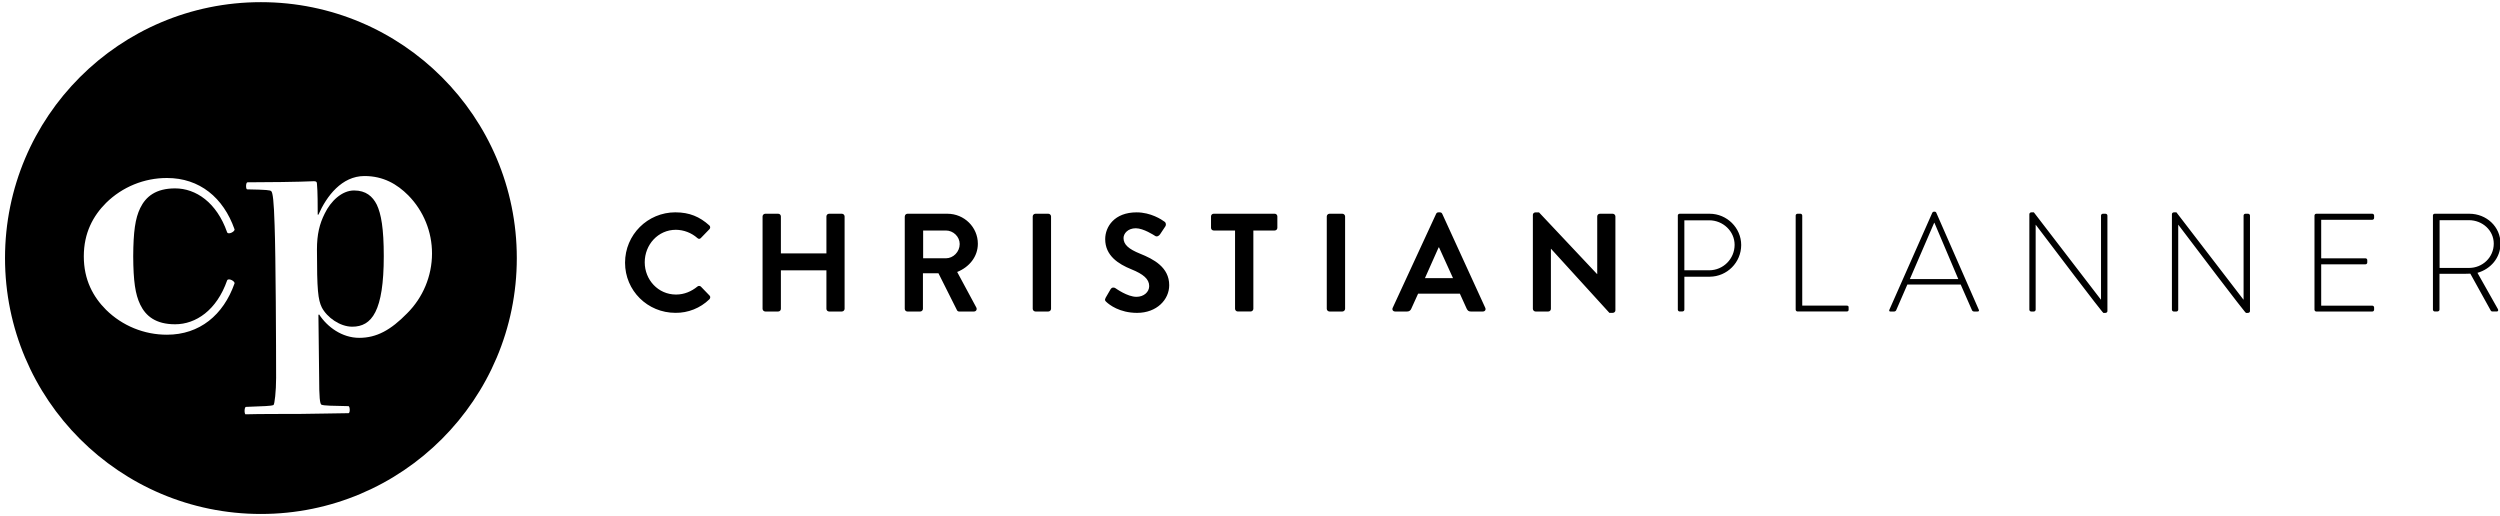<?xml version="1.0" encoding="UTF-8"?>
<svg width="155px" height="32px" viewBox="0 0 155 32" version="1.1" xmlns="http://www.w3.org/2000/svg" xmlns:xlink="http://www.w3.org/1999/xlink">
    <!-- Generator: Sketch 62 (91390) - https://sketch.com -->
    <title>christian-planner-logo</title>
    <desc>Created with Sketch.</desc>
    <g id="Page-1" stroke="none" stroke-width="1" fill="none" fill-rule="evenodd">
        <g id="christian-planner-logo" fill="#000000" fill-rule="nonzero">
            <path d="M41.877,13.165 C42.752,13.165 43.384,13.442 43.973,13.971 C44.009,14 44.031,14.044 44.032,14.09 C44.034,14.137 44.015,14.181 43.981,14.213 L43.453,14.758 C43.392,14.826 43.305,14.826 43.237,14.758 C42.868,14.433 42.395,14.252 41.904,14.247 C40.796,14.247 39.973,15.173 39.973,16.263 C39.973,17.346 40.804,18.262 41.912,18.262 C42.431,18.262 42.874,18.063 43.237,17.768 C43.298,17.712 43.392,17.712 43.453,17.768 L43.99,18.323 C44.06,18.384 44.043,18.495 43.981,18.556 C43.419,19.103 42.662,19.405 41.878,19.396 C40.146,19.396 38.753,18.02 38.753,16.288 C38.753,14.556 40.148,13.164 41.878,13.164 L41.877,13.165 Z M47.279,13.417 C47.282,13.327 47.354,13.255 47.444,13.252 L48.25,13.252 C48.345,13.252 48.415,13.33 48.415,13.417 L48.415,15.711 L51.238,15.711 L51.238,13.417 C51.238,13.33 51.308,13.252 51.403,13.252 L52.2,13.252 C52.29,13.255 52.362,13.327 52.365,13.417 L52.365,19.148 C52.362,19.238 52.29,19.31 52.2,19.313 L51.403,19.313 C51.312,19.313 51.238,19.239 51.238,19.148 L51.238,16.759 L48.415,16.759 L48.415,19.148 C48.415,19.235 48.345,19.313 48.25,19.313 L47.444,19.313 C47.354,19.31 47.282,19.238 47.279,19.148 L47.279,13.418 L47.279,13.417 Z M56.099,13.417 C56.099,13.33 56.169,13.252 56.264,13.252 L58.74,13.252 C59.779,13.252 60.627,14.083 60.627,15.113 C60.627,15.91 60.099,16.559 59.345,16.862 L60.53,19.062 C60.591,19.174 60.53,19.314 60.382,19.314 L59.473,19.314 C59.416,19.317 59.362,19.287 59.335,19.236 L58.184,16.942 L57.222,16.942 L57.222,19.149 C57.219,19.239 57.147,19.311 57.057,19.314 L56.26,19.314 C56.169,19.314 56.095,19.24 56.095,19.149 L56.095,13.417 L56.099,13.417 Z M58.645,16.014 C59.103,16.014 59.501,15.615 59.501,15.13 C59.501,14.672 59.103,14.291 58.645,14.291 L57.235,14.291 L57.235,16.014 L58.645,16.014 Z M64.029,13.417 C64.032,13.327 64.104,13.255 64.194,13.252 L65,13.252 C65.085,13.252 65.165,13.33 65.165,13.417 L65.165,19.148 C65.162,19.238 65.09,19.31 65,19.313 L64.194,19.313 C64.104,19.31 64.032,19.238 64.029,19.148 L64.029,13.418 L64.029,13.417 Z M68.548,18.464 L68.86,17.927 C68.889,17.877 68.937,17.842 68.993,17.831 C69.049,17.819 69.108,17.832 69.154,17.866 C69.197,17.892 69.898,18.403 70.462,18.403 C70.913,18.403 71.25,18.108 71.25,17.737 C71.25,17.296 70.877,16.993 70.15,16.698 C69.336,16.369 68.522,15.85 68.522,14.828 C68.522,14.057 69.094,13.166 70.47,13.166 C71.352,13.166 72.028,13.616 72.201,13.745 C72.288,13.798 72.314,13.944 72.254,14.031 L71.925,14.525 C71.855,14.629 71.726,14.697 71.622,14.629 C71.554,14.586 70.895,14.152 70.42,14.152 C69.926,14.152 69.659,14.481 69.659,14.758 C69.659,15.165 69.979,15.442 70.681,15.727 C71.52,16.064 72.491,16.567 72.491,17.683 C72.491,18.575 71.721,19.398 70.5,19.398 C69.409,19.398 68.769,18.887 68.596,18.722 C68.515,18.646 68.473,18.602 68.551,18.464 L68.548,18.464 Z M76.573,14.291 L75.248,14.291 C75.157,14.291 75.083,14.217 75.083,14.126 L75.083,13.416 C75.083,13.329 75.151,13.251 75.248,13.251 L79.031,13.251 C79.126,13.251 79.196,13.329 79.196,13.416 L79.196,14.126 C79.196,14.213 79.126,14.291 79.031,14.291 L77.708,14.291 L77.708,19.147 C77.705,19.237 77.633,19.309 77.543,19.312 L76.738,19.312 C76.648,19.309 76.576,19.237 76.573,19.147 L76.573,14.291 L76.573,14.291 Z M82.26,13.417 C82.263,13.327 82.335,13.255 82.425,13.252 L83.231,13.252 C83.316,13.252 83.396,13.33 83.396,13.417 L83.396,19.148 C83.393,19.238 83.321,19.31 83.231,19.313 L82.425,19.313 C82.335,19.31 82.263,19.238 82.26,19.148 L82.26,13.418 L82.26,13.417 Z M86.346,19.088 L89.038,13.261 C89.062,13.201 89.121,13.163 89.186,13.166 L89.273,13.166 C89.36,13.166 89.394,13.209 89.421,13.261 L92.088,19.088 C92.139,19.2 92.071,19.313 91.94,19.313 L91.187,19.313 C91.057,19.313 90.996,19.26 90.935,19.141 L90.511,18.206 L87.923,18.206 L87.499,19.141 C87.461,19.247 87.359,19.316 87.247,19.313 L86.494,19.313 C86.365,19.311 86.295,19.2 86.346,19.088 L86.346,19.088 Z M90.086,17.243 L89.221,15.339 L89.195,15.339 L88.347,17.243 L90.087,17.243 L90.086,17.243 Z M95.037,13.322 C95.037,13.235 95.115,13.167 95.202,13.167 L95.418,13.167 L99.019,16.993 L99.028,16.993 L99.028,13.417 C99.028,13.33 99.096,13.252 99.193,13.252 L99.99,13.252 C100.08,13.255 100.152,13.327 100.155,13.417 L100.155,19.242 C100.155,19.329 100.077,19.397 99.99,19.397 L99.782,19.397 L96.164,15.425 L96.156,15.425 L96.156,19.149 C96.156,19.236 96.086,19.314 95.991,19.314 L95.203,19.314 C95.113,19.311 95.041,19.239 95.038,19.149 L95.038,13.322 L95.037,13.322 Z M104.023,13.365 C104.023,13.304 104.076,13.252 104.136,13.252 L105.997,13.252 C107.07,13.252 107.954,14.127 107.954,15.191 C107.953,16.269 107.084,17.146 106.006,17.156 L104.431,17.156 L104.431,19.199 C104.431,19.26 104.378,19.312 104.293,19.312 L104.138,19.312 C104.076,19.31 104.027,19.261 104.025,19.199 L104.025,13.366 L104.023,13.365 Z M105.979,16.758 C106.845,16.751 107.543,16.049 107.546,15.183 C107.546,14.335 106.827,13.659 105.971,13.659 L104.43,13.659 L104.43,16.758 L105.979,16.758 L105.979,16.758 Z M111.331,13.365 C111.331,13.304 111.382,13.252 111.444,13.252 L111.635,13.252 C111.686,13.252 111.739,13.305 111.739,13.365 L111.739,18.949 L114.501,18.949 C114.605,18.949 114.614,19.002 114.614,19.062 L114.614,19.217 C114.614,19.278 114.561,19.312 114.501,19.312 L111.445,19.312 C111.383,19.31 111.334,19.261 111.332,19.199 L111.332,13.364 L111.331,13.365 Z M117.139,19.209 L119.805,13.183 C119.826,13.146 119.866,13.123 119.909,13.122 L119.934,13.122 C119.977,13.122 120.021,13.131 120.047,13.183 L122.688,19.209 C122.705,19.26 122.705,19.313 122.61,19.313 L122.385,19.313 C122.333,19.311 122.287,19.281 122.264,19.235 L121.563,17.641 L118.256,17.641 L117.563,19.235 C117.54,19.281 117.493,19.311 117.442,19.313 L117.2,19.313 C117.139,19.311 117.113,19.277 117.139,19.209 L117.139,19.209 Z M121.415,17.303 L119.935,13.814 L119.918,13.814 L118.411,17.303 L121.415,17.303 Z M125.821,13.278 C125.821,13.208 125.882,13.165 125.951,13.165 L126.099,13.165 L130.254,18.576 L130.263,18.576 L130.263,13.366 C130.263,13.305 130.314,13.253 130.375,13.253 L130.547,13.253 C130.608,13.253 130.66,13.306 130.66,13.366 L130.66,19.288 C130.66,19.366 130.59,19.401 130.522,19.401 L130.41,19.401 C130.401,19.401 130.332,19.375 126.219,13.938 L126.211,13.938 L126.211,19.201 C126.209,19.263 126.16,19.312 126.098,19.314 L125.933,19.314 C125.871,19.312 125.822,19.263 125.82,19.201 L125.82,13.279 L125.821,13.278 Z M134.659,13.278 C134.659,13.208 134.72,13.165 134.79,13.165 L134.938,13.165 L139.093,18.576 L139.102,18.576 L139.102,13.366 C139.102,13.305 139.153,13.253 139.214,13.253 L139.386,13.253 C139.447,13.253 139.499,13.306 139.499,13.366 L139.499,19.288 C139.499,19.366 139.429,19.401 139.361,19.401 L139.249,19.401 C139.24,19.401 139.171,19.375 135.058,13.938 L135.05,13.938 L135.05,19.201 C135.048,19.263 134.999,19.312 134.937,19.314 L134.772,19.314 C134.71,19.312 134.661,19.263 134.659,19.201 L134.659,13.279 L134.659,13.278 Z M143.498,13.365 C143.498,13.304 143.549,13.252 143.611,13.252 L147.083,13.252 C147.144,13.252 147.195,13.305 147.195,13.365 L147.195,13.513 C147.194,13.575 147.145,13.625 147.083,13.626 L143.914,13.626 L143.914,16.015 L146.659,16.015 C146.72,16.015 146.771,16.066 146.771,16.128 L146.771,16.276 C146.77,16.338 146.721,16.387 146.659,16.388 L143.914,16.388 L143.914,18.951 L147.083,18.951 C147.144,18.951 147.195,19.004 147.195,19.064 L147.195,19.202 C147.194,19.264 147.145,19.314 147.083,19.315 L143.611,19.315 C143.549,19.313 143.5,19.264 143.498,19.202 L143.498,13.364 L143.498,13.365 Z M150.84,13.365 C150.839,13.335 150.851,13.306 150.872,13.284 C150.894,13.263 150.923,13.251 150.953,13.252 L153.1,13.252 C154.156,13.252 155.031,14.049 155.031,15.105 C155.031,15.98 154.425,16.682 153.602,16.915 L154.866,19.157 C154.909,19.227 154.892,19.312 154.805,19.312 L154.536,19.312 C154.475,19.312 154.441,19.286 154.415,19.234 L153.16,16.966 C153.047,16.975 152.952,16.975 152.84,16.975 L151.248,16.975 L151.248,19.199 C151.248,19.26 151.195,19.312 151.11,19.312 L150.955,19.312 C150.893,19.31 150.844,19.261 150.842,19.199 L150.842,13.364 L150.84,13.365 Z M153.081,16.612 C153.912,16.612 154.613,15.963 154.613,15.105 C154.613,14.283 153.912,13.651 153.072,13.651 L151.255,13.651 L151.255,16.612 L153.082,16.612 L153.081,16.612 Z M21.951,11.809 C21.191,11.809 20.502,12.477 20.134,13.237 C19.811,13.882 19.651,14.526 19.651,15.469 C19.651,18.001 19.719,18.576 19.951,19.059 C20.273,19.68 21.079,20.255 21.838,20.255 C23.057,20.255 23.794,19.289 23.794,15.882 C23.794,14.156 23.632,13.258 23.358,12.684 C23.102,12.178 22.689,11.809 21.952,11.809 L21.951,11.809 Z" id="Shape"></path>
            <path d="M16.177,0.134 C7.414,0.134 0.311,7.238 0.311,16 C0.311,24.762 7.415,31.866 16.177,31.866 C24.939,31.866 32.042,24.762 32.042,16 C32.042,7.237 24.938,0.134 16.177,0.134 Z M8.694,18.886 C9.039,19.599 9.66,20.105 10.858,20.105 C12.147,20.105 13.435,19.23 14.08,17.39 C14.15,17.205 14.586,17.437 14.54,17.575 C13.85,19.531 12.376,20.752 10.352,20.752 C8.939,20.755 7.583,20.201 6.577,19.209 C5.771,18.404 5.196,17.345 5.196,15.896 L5.196,15.894 L5.196,15.892 C5.196,14.443 5.771,13.383 6.577,12.579 C7.583,11.588 8.94,11.033 10.352,11.036 C12.378,11.036 13.85,12.255 14.54,14.213 C14.587,14.351 14.149,14.581 14.08,14.398 C13.435,12.554 12.146,11.68 10.858,11.68 C9.662,11.68 9.041,12.186 8.694,12.899 C8.385,13.537 8.268,14.353 8.259,15.892 C8.268,17.431 8.386,18.247 8.694,18.885 L8.694,18.886 Z M25.241,19.427 C24.228,20.462 23.354,20.946 22.272,20.946 C21.213,20.946 20.293,20.278 19.787,19.497 L19.742,19.52 C19.765,21.084 19.787,22.857 19.787,23.386 C19.787,24.652 19.834,25.02 19.925,25.089 C20.087,25.159 20.616,25.159 21.606,25.181 C21.698,25.181 21.721,25.617 21.606,25.617 C21.053,25.617 19.282,25.664 18.544,25.664 C17.761,25.664 15.967,25.664 15.231,25.687 C15.139,25.687 15.139,25.227 15.254,25.227 C16.405,25.18 16.773,25.18 16.957,25.112 C17.025,25.065 17.119,24.261 17.119,23.431 C17.119,21.544 17.096,15.86 17.026,13.972 C16.981,12.453 16.911,11.946 16.819,11.855 C16.751,11.787 16.543,11.763 15.323,11.74 C15.231,11.74 15.231,11.303 15.346,11.303 C16.427,11.303 18.568,11.28 19.466,11.235 C19.604,11.235 19.651,11.28 19.651,11.397 C19.698,11.857 19.698,12.801 19.698,13.308 L19.743,13.308 C20.249,12.157 21.192,10.914 22.597,10.914 C23.771,10.914 24.623,11.42 25.312,12.11 C26.26,13.073 26.789,14.372 26.785,15.723 C26.781,17.113 26.227,18.445 25.242,19.426 L25.241,19.427 Z" id="Shape"></path>
        </g>
    </g>
</svg>